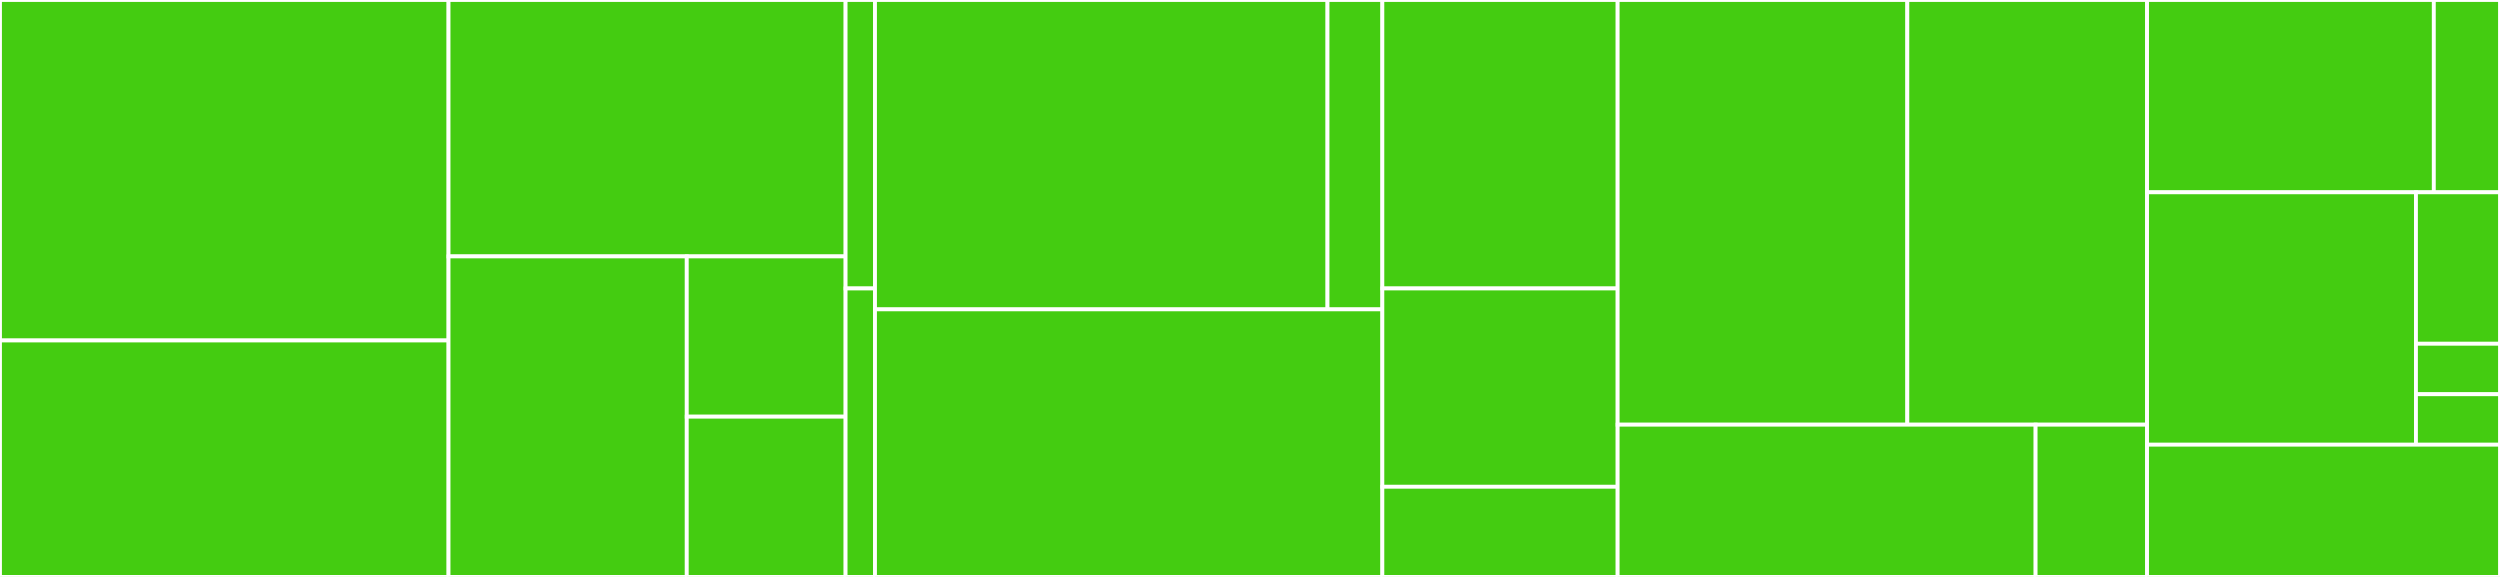 <svg baseProfile="full" width="650" height="150" viewBox="0 0 650 150" version="1.1"
xmlns="http://www.w3.org/2000/svg" xmlns:ev="http://www.w3.org/2001/xml-events"
xmlns:xlink="http://www.w3.org/1999/xlink">

<rect x="0" y="0" width="650" height="150" fill="#333333" stroke="none"/>

<style>rect.s{mask:url(#mask);}</style>
<defs>
  <pattern id="white" width="4" height="4" patternUnits="userSpaceOnUse" patternTransform="rotate(45)">
    <rect width="2" height="2" transform="translate(0,0)" fill="white"></rect>
  </pattern>
  <mask id="mask">
    <rect x="0" y="0" width="100%" height="100%" fill="url(#white)"></rect>
  </mask>
</defs>

<rect x="0" y="0" width="116.618" height="88.525" fill="#4c1" stroke="white" stroke-width="1" class=" tooltipped" data-content="bigquery/src/main/scala/org/datatools/bigdatatypes/bigquery/BigQueryTable.scala"><title>bigquery/src/main/scala/org/datatools/bigdatatypes/bigquery/BigQueryTable.scala</title></rect>
<rect x="0" y="88.525" width="116.618" height="61.475" fill="#4c1" stroke="white" stroke-width="1" class=" tooltipped" data-content="bigquery/src/main/scala/org/datatools/bigdatatypes/bigquery/BigQueryTypeConversion.scala"><title>bigquery/src/main/scala/org/datatools/bigdatatypes/bigquery/BigQueryTypeConversion.scala</title></rect>
<rect x="116.618" y="0" width="103.235" height="66.667" fill="#4c1" stroke="white" stroke-width="1" class=" tooltipped" data-content="bigquery/src/main/scala/org/datatools/bigdatatypes/bigquery/BigQueryDefinitions.scala"><title>bigquery/src/main/scala/org/datatools/bigdatatypes/bigquery/BigQueryDefinitions.scala</title></rect>
<rect x="116.618" y="66.667" width="61.941" height="83.333" fill="#4c1" stroke="white" stroke-width="1" class=" tooltipped" data-content="bigquery/src/main/scala/org/datatools/bigdatatypes/bigquery/SqlTypeToBigQuery.scala"><title>bigquery/src/main/scala/org/datatools/bigdatatypes/bigquery/SqlTypeToBigQuery.scala</title></rect>
<rect x="178.559" y="66.667" width="41.294" height="41.667" fill="#4c1" stroke="white" stroke-width="1" class=" tooltipped" data-content="bigquery/src/main/scala/org/datatools/bigdatatypes/bigquery/BigQuerySchemas.scala"><title>bigquery/src/main/scala/org/datatools/bigdatatypes/bigquery/BigQuerySchemas.scala</title></rect>
<rect x="178.559" y="108.333" width="41.294" height="41.667" fill="#4c1" stroke="white" stroke-width="1" class=" tooltipped" data-content="bigquery/src/main/scala/org/datatools/bigdatatypes/bigquery/SqlInstanceToBigQuery.scala"><title>bigquery/src/main/scala/org/datatools/bigdatatypes/bigquery/SqlInstanceToBigQuery.scala</title></rect>
<rect x="219.853" y="0" width="7.647" height="75" fill="#4c1" stroke="white" stroke-width="1" class=" tooltipped" data-content="bigquery/src/main/scala_2.13+/org/datatools/bigdatatypes/bigquery/JavaConverters.scala"><title>bigquery/src/main/scala_2.13+/org/datatools/bigdatatypes/bigquery/JavaConverters.scala</title></rect>
<rect x="219.853" y="75" width="7.647" height="75" fill="#4c1" stroke="white" stroke-width="1" class=" tooltipped" data-content="bigquery/src/main/scala_2.13-/org/datatools/bigdatatypes/bigquery/JavaConverters.scala"><title>bigquery/src/main/scala_2.13-/org/datatools/bigdatatypes/bigquery/JavaConverters.scala</title></rect>
<rect x="227.5" y="0" width="117.651" height="80.435" fill="#4c1" stroke="white" stroke-width="1" class=" tooltipped" data-content="cassandra/src/main/scala/org/datatools/bigdatatypes/cassandra/parser/CreateTableParser.scala"><title>cassandra/src/main/scala/org/datatools/bigdatatypes/cassandra/parser/CreateTableParser.scala</title></rect>
<rect x="345.151" y="0" width="14.261" height="80.435" fill="#4c1" stroke="white" stroke-width="1" class=" tooltipped" data-content="cassandra/src/main/scala/org/datatools/bigdatatypes/cassandra/parser/ParsingError.scala"><title>cassandra/src/main/scala/org/datatools/bigdatatypes/cassandra/parser/ParsingError.scala</title></rect>
<rect x="227.5" y="80.435" width="131.912" height="69.565" fill="#4c1" stroke="white" stroke-width="1" class=" tooltipped" data-content="cassandra/src/main/scala/org/datatools/bigdatatypes/cassandra/CassandraTypeConversion.scala"><title>cassandra/src/main/scala/org/datatools/bigdatatypes/cassandra/CassandraTypeConversion.scala</title></rect>
<rect x="359.412" y="0" width="61.176" height="75" fill="#4c1" stroke="white" stroke-width="1" class=" tooltipped" data-content="cassandra/src/main/scala/org/datatools/bigdatatypes/cassandra/SqlTypeToCassandra.scala"><title>cassandra/src/main/scala/org/datatools/bigdatatypes/cassandra/SqlTypeToCassandra.scala</title></rect>
<rect x="359.412" y="75" width="61.176" height="51.562" fill="#4c1" stroke="white" stroke-width="1" class=" tooltipped" data-content="cassandra/src/main/scala/org/datatools/bigdatatypes/cassandra/CassandraTables.scala"><title>cassandra/src/main/scala/org/datatools/bigdatatypes/cassandra/CassandraTables.scala</title></rect>
<rect x="359.412" y="126.562" width="61.176" height="23.438" fill="#4c1" stroke="white" stroke-width="1" class=" tooltipped" data-content="cassandra/src/main/scala/org/datatools/bigdatatypes/cassandra/SqlInstanceToCassandra.scala"><title>cassandra/src/main/scala/org/datatools/bigdatatypes/cassandra/SqlInstanceToCassandra.scala</title></rect>
<rect x="420.588" y="0" width="75.316" height="110.417" fill="#4c1" stroke="white" stroke-width="1" class=" tooltipped" data-content="spark/src/main/scala/org/datatools/bigdatatypes/spark/SparkTypeConversion.scala"><title>spark/src/main/scala/org/datatools/bigdatatypes/spark/SparkTypeConversion.scala</title></rect>
<rect x="495.905" y="0" width="62.331" height="110.417" fill="#4c1" stroke="white" stroke-width="1" class=" tooltipped" data-content="spark/src/main/scala/org/datatools/bigdatatypes/spark/SqlTypeToSpark.scala"><title>spark/src/main/scala/org/datatools/bigdatatypes/spark/SqlTypeToSpark.scala</title></rect>
<rect x="420.588" y="110.417" width="108.669" height="39.583" fill="#4c1" stroke="white" stroke-width="1" class=" tooltipped" data-content="spark/src/main/scala/org/datatools/bigdatatypes/spark/SparkSchemas.scala"><title>spark/src/main/scala/org/datatools/bigdatatypes/spark/SparkSchemas.scala</title></rect>
<rect x="529.257" y="110.417" width="28.978" height="39.583" fill="#4c1" stroke="white" stroke-width="1" class=" tooltipped" data-content="spark/src/main/scala/org/datatools/bigdatatypes/spark/SqlInstanceToSpark.scala"><title>spark/src/main/scala/org/datatools/bigdatatypes/spark/SqlInstanceToSpark.scala</title></rect>
<rect x="558.235" y="0" width="74.559" height="50" fill="#4c1" stroke="white" stroke-width="1" class=" tooltipped" data-content="core/src/main/scala_2/org/datatools/bigdatatypes/basictypes/SqlType.scala"><title>core/src/main/scala_2/org/datatools/bigdatatypes/basictypes/SqlType.scala</title></rect>
<rect x="632.794" y="0" width="17.206" height="50" fill="#4c1" stroke="white" stroke-width="1" class=" tooltipped" data-content="core/src/main/scala_2/org/datatools/bigdatatypes/basictypes/SqlTypeMode.scala"><title>core/src/main/scala_2/org/datatools/bigdatatypes/basictypes/SqlTypeMode.scala</title></rect>
<rect x="558.235" y="50" width="69.916" height="65.625" fill="#4c1" stroke="white" stroke-width="1" class=" tooltipped" data-content="core/src/main/scala_2/org/datatools/bigdatatypes/conversions/SqlTypeConversion.scala"><title>core/src/main/scala_2/org/datatools/bigdatatypes/conversions/SqlTypeConversion.scala</title></rect>
<rect x="628.151" y="50" width="21.849" height="39.375" fill="#4c1" stroke="white" stroke-width="1" class=" tooltipped" data-content="core/src/main/scala_2/org/datatools/bigdatatypes/formats/KeyTypeExampleFormats.scala"><title>core/src/main/scala_2/org/datatools/bigdatatypes/formats/KeyTypeExampleFormats.scala</title></rect>
<rect x="628.151" y="89.375" width="21.849" height="13.125" fill="#4c1" stroke="white" stroke-width="1" class=" tooltipped" data-content="core/src/main/scala_2/org/datatools/bigdatatypes/formats/SnakifyFormats.scala"><title>core/src/main/scala_2/org/datatools/bigdatatypes/formats/SnakifyFormats.scala</title></rect>
<rect x="628.151" y="102.5" width="21.849" height="13.125" fill="#4c1" stroke="white" stroke-width="1" class=" tooltipped" data-content="core/src/main/scala_2/org/datatools/bigdatatypes/formats/Formats.scala"><title>core/src/main/scala_2/org/datatools/bigdatatypes/formats/Formats.scala</title></rect>
<rect x="558.235" y="115.625" width="91.765" height="34.375" fill="#4c1" stroke="white" stroke-width="1" class=" tooltipped" data-content="jsoncirce/src/main/scala/org/datatools/bigdatatypes/circe/CirceTypeConversion.scala"><title>jsoncirce/src/main/scala/org/datatools/bigdatatypes/circe/CirceTypeConversion.scala</title></rect>
</svg>